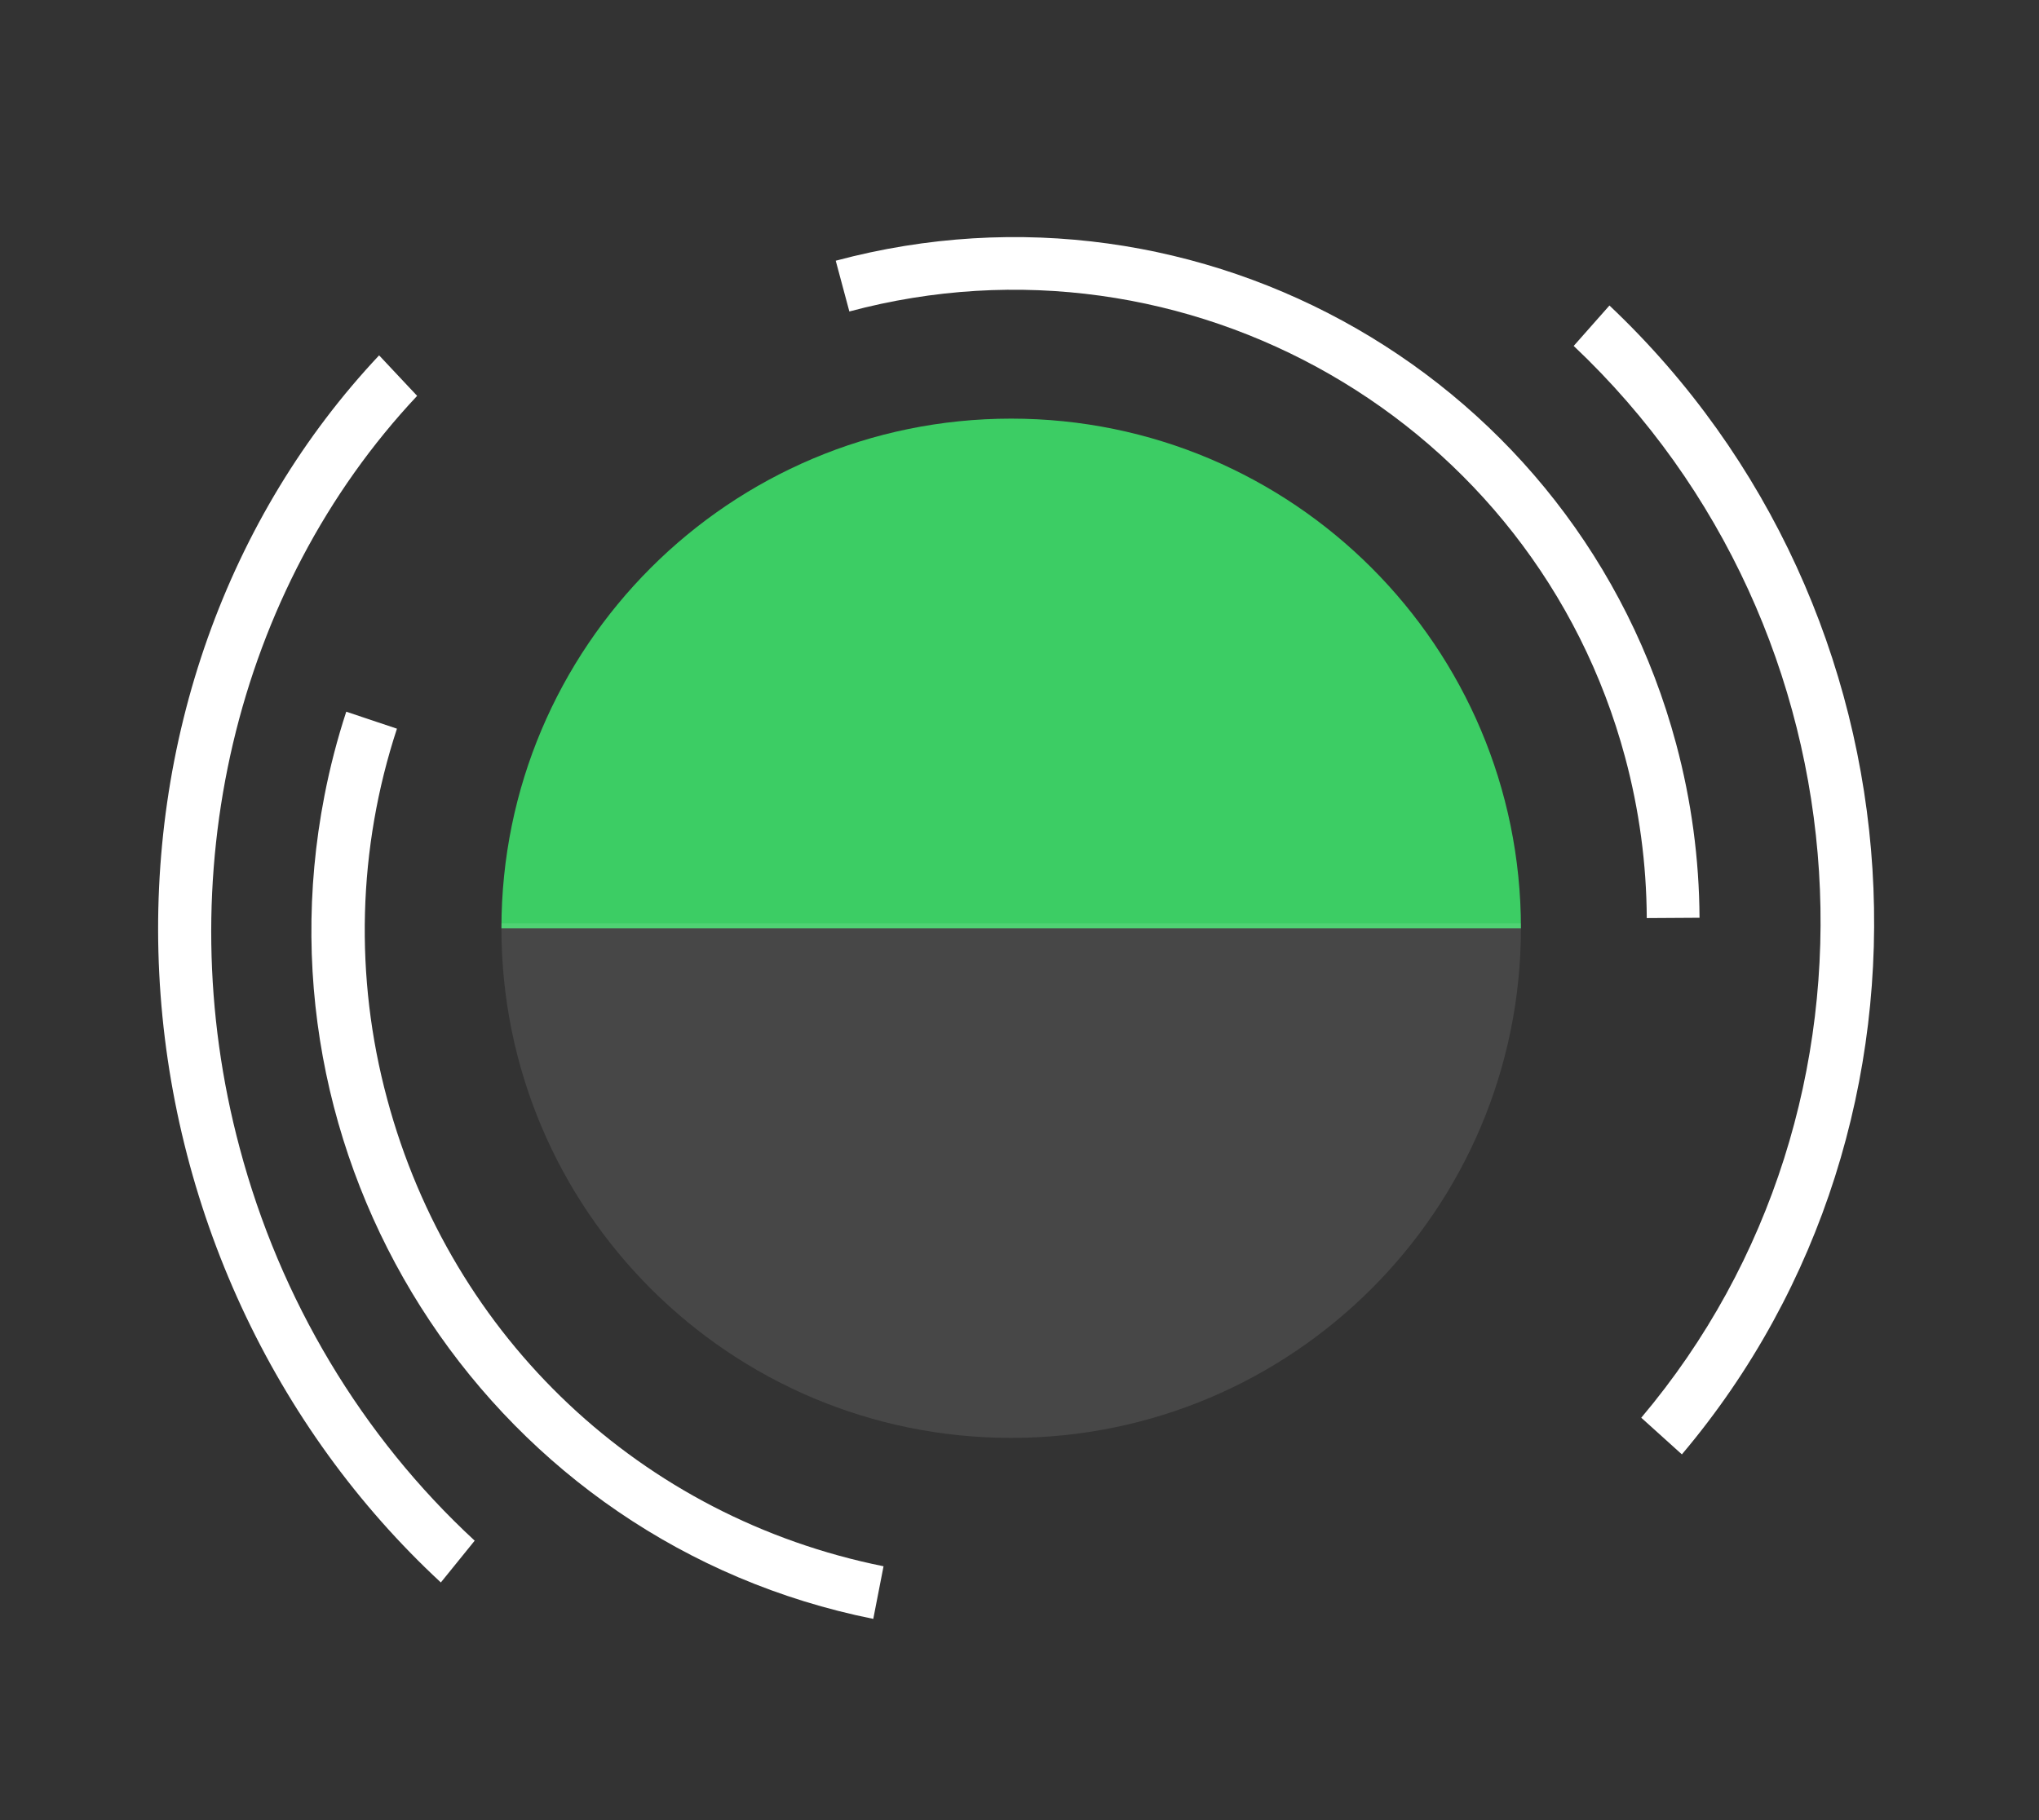 <svg width="112" height="100" viewBox="0 0 112 100" fill="none" xmlns="http://www.w3.org/2000/svg">
<rect x="0" y="0" width="112" height="100" fill="#333333" stroke="none"/>
<path fill-rule="evenodd" clip-rule="evenodd" d="M83.543 51C83.543 35.536 71.007 23 55.543 23C40.079 23 27.543 35.536 27.543 51H83.543Z" fill="#3CCD64"/>
<path fill-rule="evenodd" clip-rule="evenodd" d="M27.544 50.727C27.543 50.818 27.543 50.909 27.543 51C27.543 66.464 40.079 79 55.543 79C71.007 79 83.543 66.464 83.543 51C83.543 50.909 83.543 50.818 83.542 50.727L27.544 50.727Z" fill="white" fill-opacity="0.1"/>
<path d="M92.384 79.906L90.152 77.892C104.612 60.758 102.965 34.622 86.441 19.006L88.405 16.785C106.12 33.524 107.888 61.539 92.384 79.906Z" fill="white"/>
<path d="M24.215 86.943C19.654 82.715 15.926 77.562 13.265 71.806C10.603 66.05 9.066 59.814 8.747 53.488C8.429 47.162 9.337 40.881 11.415 35.037C13.493 29.194 16.696 23.913 20.824 19.524L22.913 21.749C12.922 32.389 9.188 48.226 13.168 63.079C15.384 71.408 19.881 78.923 26.074 84.647L24.215 86.943Z" fill="white"/>
<path d="M47.968 88.944C27.269 84.79 13.771 64.539 17.822 43.716C18.125 42.154 18.525 40.613 19.019 39.102L21.804 40.035C19.646 46.607 19.459 53.679 21.264 60.372C24.793 73.54 35.24 83.377 48.532 86.053L47.968 88.944Z" fill="white"/>
<path d="M93.353 50.423L90.455 50.441C90.44 47.461 90.041 44.497 89.269 41.62C84.317 23.138 65.199 12.144 46.654 17.113L45.906 14.324C66.027 8.934 86.696 20.818 92.069 40.87C92.905 43.986 93.336 47.196 93.353 50.423Z" fill="white"/>
</svg>
